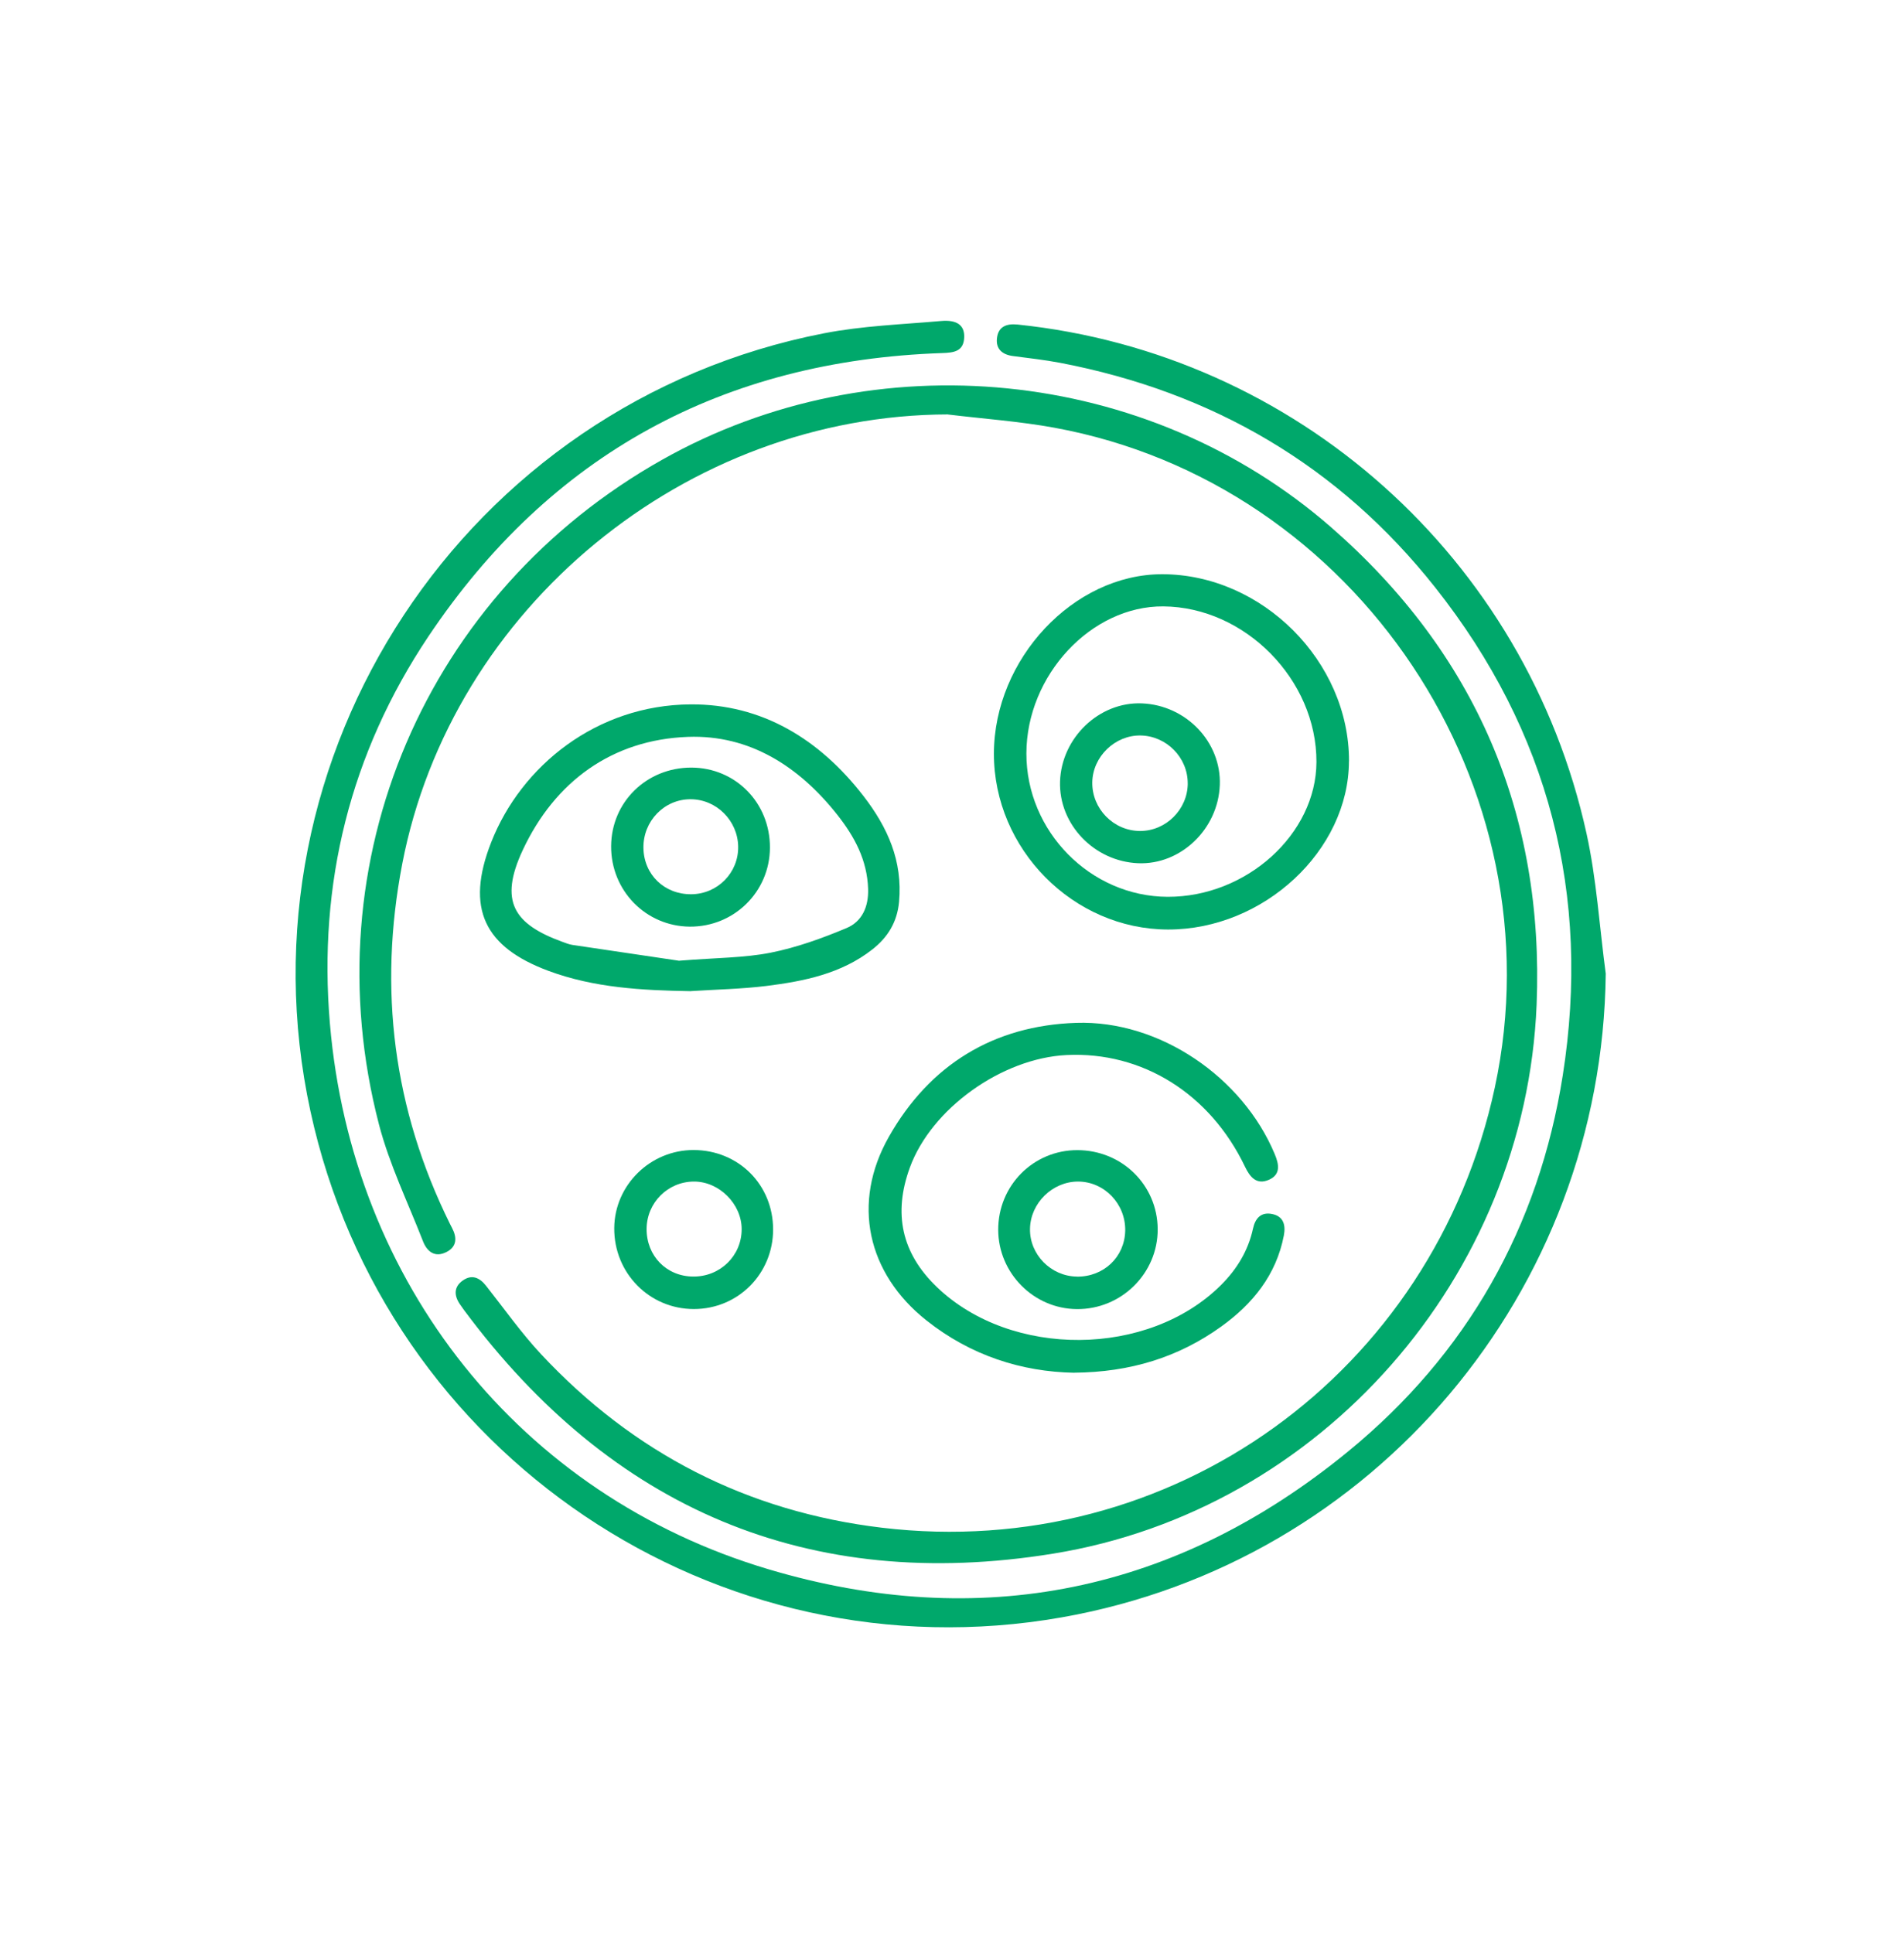 <?xml version="1.0" encoding="UTF-8"?> <svg xmlns="http://www.w3.org/2000/svg" width="66" height="67" viewBox="0 0 66 67" fill="none"> <path d="M55.661 33.752C55.54 44.759 47.64 54.154 36.8 56.063C24.838 58.167 13.348 50.427 10.762 38.522C8.085 26.192 16.132 13.972 28.562 11.553C29.892 11.294 31.265 11.246 32.62 11.127C33.182 11.077 33.434 11.281 33.423 11.685C33.408 12.188 33.057 12.225 32.663 12.238C25.062 12.497 19.077 15.746 14.848 22.064C12.142 26.109 11.021 30.631 11.436 35.485C12.204 44.478 18.014 51.825 26.632 54.393C33.987 56.584 40.772 55.192 46.727 50.315C50.852 46.939 53.344 42.533 54.172 37.271C55.154 31.024 53.691 25.347 49.759 20.375C46.417 16.146 42.032 13.588 36.745 12.576C36.203 12.473 35.654 12.414 35.109 12.341C34.747 12.293 34.517 12.1 34.558 11.729C34.6 11.323 34.885 11.211 35.269 11.249C44.931 12.249 52.894 19.339 54.995 28.892C55.345 30.482 55.444 32.128 55.661 33.748V33.752Z" fill="#00A86B"></path> <path d="M32.861 14.365C23.797 14.385 15.655 21.058 13.943 29.946C13.108 34.288 13.633 38.45 15.596 42.421C15.618 42.467 15.644 42.513 15.667 42.559C15.844 42.893 15.844 43.211 15.478 43.398C15.082 43.6 14.808 43.395 14.663 43.027C14.14 41.683 13.499 40.366 13.137 38.979C10.763 29.856 14.758 20.544 22.963 15.93C30.331 11.786 39.764 12.712 46.142 18.277C51.142 22.641 53.533 28.203 53.265 34.826C52.883 44.24 45.807 52.349 36.499 53.855C28.035 55.225 21.202 52.305 16.084 45.41C16.033 45.34 15.983 45.27 15.935 45.198C15.732 44.894 15.735 44.598 16.046 44.383C16.358 44.166 16.624 44.284 16.848 44.568C17.478 45.365 18.067 46.203 18.76 46.945C21.964 50.374 25.909 52.398 30.571 52.955C40.594 54.151 49.682 47.612 51.816 37.697C54.056 27.279 47.04 16.749 36.55 14.826C35.335 14.604 34.092 14.517 32.863 14.368L32.861 14.365Z" fill="#00A86B"></path> <path d="M37.237 47.583C35.406 47.55 33.645 46.982 32.121 45.775C30.053 44.139 29.513 41.692 30.813 39.402C32.227 36.909 34.44 35.548 37.307 35.455C40.193 35.359 43.078 37.339 44.189 40.01C44.336 40.362 44.399 40.711 43.989 40.893C43.563 41.082 43.332 40.809 43.155 40.439C41.943 37.907 39.593 36.443 36.971 36.571C34.725 36.681 32.284 38.428 31.539 40.471C30.96 42.054 31.243 43.435 32.483 44.62C35.057 47.085 39.813 47.054 42.331 44.537C42.878 43.99 43.269 43.349 43.434 42.585C43.512 42.227 43.712 42.01 44.081 42.078C44.485 42.151 44.575 42.454 44.503 42.827C44.239 44.196 43.423 45.197 42.331 45.983C40.847 47.05 39.174 47.566 37.237 47.581V47.583Z" fill="#00A86B"></path> <path d="M23.946 34.357C22.266 34.329 20.595 34.243 19.006 33.651C16.803 32.83 16.121 31.5 17.027 29.195C18.07 26.541 20.685 24.436 23.939 24.416C26.41 24.4 28.405 25.619 29.931 27.592C30.773 28.683 31.293 29.846 31.165 31.258C31.1 31.965 30.772 32.494 30.235 32.913C29.163 33.752 27.876 34.011 26.574 34.175C25.703 34.283 24.822 34.298 23.946 34.355V34.357ZM23.551 33.3C24.862 33.196 25.806 33.203 26.712 33.023C27.61 32.845 28.493 32.526 29.341 32.171C29.883 31.945 30.112 31.431 30.092 30.81C30.059 29.811 29.622 28.999 29.02 28.238C27.694 26.563 25.981 25.465 23.849 25.542C21.212 25.638 19.234 27.096 18.127 29.453C17.282 31.251 17.818 32.035 19.495 32.647C19.607 32.687 19.722 32.735 19.84 32.753C21.199 32.957 22.558 33.157 23.553 33.304L23.551 33.3Z" fill="#00A86B"></path> <path d="M46.76 26.384C46.753 29.481 43.804 32.225 40.487 32.22C37.202 32.214 34.448 29.43 34.453 26.122C34.459 22.839 37.215 19.902 40.287 19.904C43.752 19.908 46.77 22.928 46.762 26.384H46.76ZM40.476 31.086C43.212 31.094 45.626 28.908 45.633 26.412C45.642 23.563 43.159 21.041 40.324 21.019C37.827 21.001 35.584 23.407 35.579 26.114C35.572 28.818 37.799 31.077 40.476 31.086Z" fill="#00A86B"></path> <path d="M37.347 39.867C38.894 39.871 40.12 41.078 40.13 42.602C40.139 44.136 38.87 45.392 37.325 45.377C35.831 45.365 34.608 44.13 34.602 42.632C34.597 41.096 35.82 39.864 37.347 39.867ZM37.327 44.252C38.256 44.263 38.985 43.574 39.004 42.661C39.022 41.73 38.282 40.958 37.369 40.956C36.481 40.956 35.719 41.704 35.704 42.593C35.687 43.484 36.429 44.239 37.329 44.25L37.327 44.252Z" fill="#00A86B"></path> <path d="M24.048 39.863C25.604 39.871 26.797 41.065 26.799 42.615C26.799 44.152 25.585 45.375 24.052 45.375C22.508 45.375 21.279 44.125 21.292 42.565C21.305 41.074 22.546 39.858 24.05 39.863H24.048ZM24.021 44.249C24.959 44.261 25.709 43.531 25.709 42.607C25.709 41.733 24.93 40.954 24.056 40.956C23.151 40.958 22.42 41.687 22.414 42.596C22.409 43.529 23.097 44.24 24.021 44.249Z" fill="#00A86B"></path> <path d="M26.689 29.386C26.682 30.911 25.445 32.13 23.911 32.12C22.387 32.108 21.175 30.87 21.184 29.331C21.193 27.799 22.413 26.606 23.966 26.607C25.498 26.611 26.697 27.832 26.689 29.385V29.386ZM23.964 30.997C24.873 30.99 25.601 30.252 25.588 29.348C25.575 28.446 24.837 27.708 23.941 27.704C23.026 27.7 22.288 28.464 22.304 29.397C22.321 30.32 23.032 31.005 23.964 30.997Z" fill="#00A86B"></path> <path d="M39.58 24.381C41.117 24.442 42.34 25.724 42.283 27.213C42.225 28.741 40.926 29.983 39.452 29.922C37.924 29.858 36.696 28.57 36.745 27.085C36.797 25.569 38.104 24.322 39.58 24.381ZM41.171 27.158C41.176 26.262 40.438 25.511 39.54 25.494C38.653 25.477 37.878 26.225 37.863 27.114C37.847 28.034 38.603 28.804 39.522 28.804C40.418 28.804 41.167 28.056 41.172 27.16L41.171 27.158Z" fill="#00A86B"></path> </svg> 